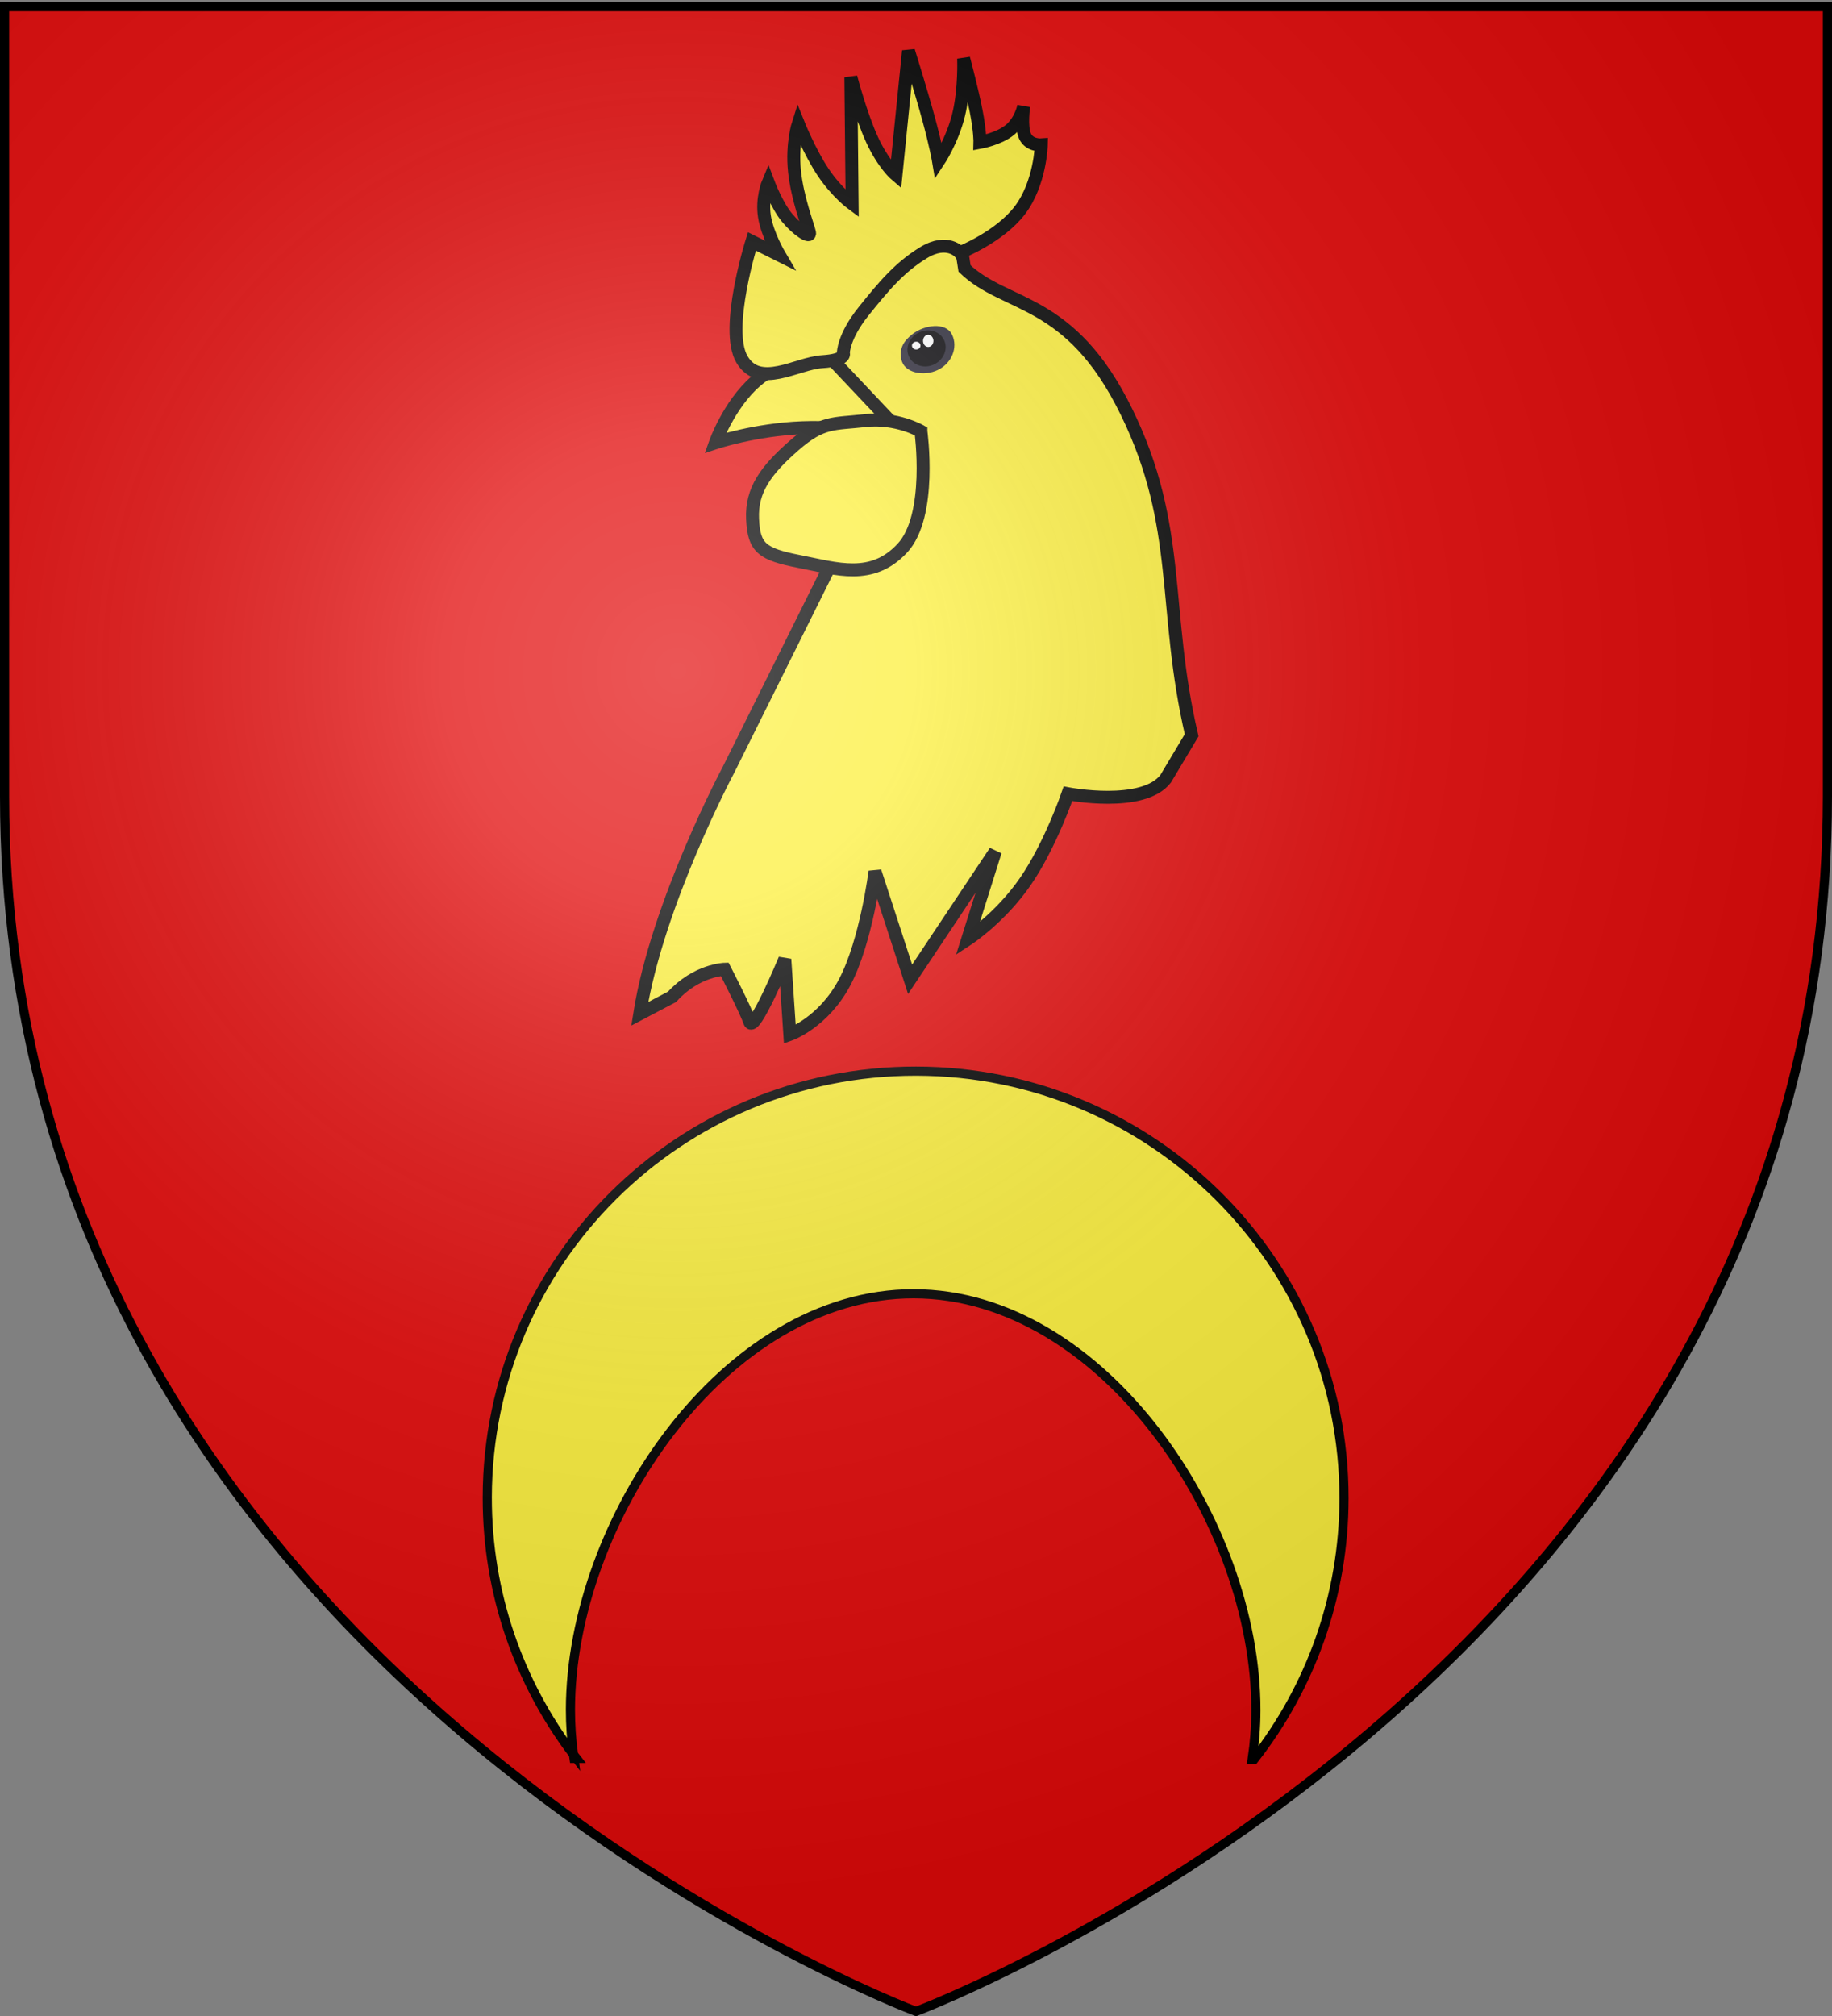 <svg xmlns="http://www.w3.org/2000/svg" xmlns:xlink="http://www.w3.org/1999/xlink" width="600" height="660" version="1.0"><rect width="100%" height="100%" fill="#808080" stroke="none"/><desc>Flag of Canton of Valais (Wallis)</desc><defs><radialGradient xlink:href="#b" id="c" cx="221.445" cy="226.331" r="300" fx="221.445" fy="226.331" gradientTransform="matrix(1.353 0 0 1.349 -77.63 -85.747)" gradientUnits="userSpaceOnUse"/><linearGradient id="b"><stop offset="0" style="stop-color:white;stop-opacity:.314"/><stop offset=".19" style="stop-color:white;stop-opacity:.251"/><stop offset=".6" style="stop-color:#6b6b6b;stop-opacity:.125"/><stop offset="1" style="stop-color:black;stop-opacity:.125"/></linearGradient></defs><g style="opacity:1;display:inline"><path d="M300 658.5s298.5-112.32 298.5-397.772V2.176H1.5v258.552C1.5 546.18 300 658.5 300 658.5" style="fill:#e20909;fill-opacity:1;fill-rule:evenodd;stroke:none;stroke-width:1px;stroke-linecap:butt;stroke-linejoin:miter;stroke-opacity:1"/></g><g style="display:inline"><path d="M-323.646 299.74c6.462-40.733 32.771-90.005 32.771-90.005l47.08-94.62-13.385-69.235 49.849-42.003 3.35 21.398c15.352 14.705 38.892 10.32 59.662 52.784s13.155 72.696 24.002 119.084l-9.564 16.021c-8.308 10.847-36.002 5.539-36.002 5.539s-6.462 18.924-15.693 32.31c-9.231 13.385-21.232 21.231-21.232 21.231l10.154-32.31-31.386 47.08-12.924-39.694s-3.23 25.617-11.078 40.617c-7.846 15.001-20.308 19.386-20.308 19.386l-1.847-27.694s-11.42 27.587-12.923 23.079c-1.385-4.155-9.232-19.386-9.232-19.386s-10.385.23-19.385 10.154z" style="fill:#fcef3c;fill-opacity:1;fill-rule:evenodd;stroke:#000;stroke-width:4.768;stroke-linecap:butt;stroke-linejoin:miter;stroke-miterlimit:4;stroke-dasharray:none;stroke-opacity:1" transform="translate(497.24 65.442)scale(.889)"/><path d="M-295.786 89.448s4.912-13.871 14.735-22.52c9.823-8.65 24.558-12.076 24.558-12.076l30.225 31.985s-20.024-3.59-37.404-2.938c-17.38.653-32.114 5.549-32.114 5.549z" style="fill:#fcef3c;fill-opacity:1;fill-rule:evenodd;stroke:#000;stroke-width:4.768;stroke-linecap:butt;stroke-linejoin:miter;stroke-miterlimit:4;stroke-dasharray:none;stroke-opacity:1" transform="translate(497.24 65.442)scale(.889)"/><path d="M251.607 232.362c0 4.042-3.6 7.322-8.036 7.322-4.435 0-9.126-3.43-8.035-7.322.778-2.775 2.408-4.228 5.834-5.012 4.324-.989 10.237.97 10.237 5.012" style="fill:#2b2938;fill-opacity:1;stroke:none;stroke-width:5;stroke-miterlimit:4;stroke-opacity:1" transform="scale(1.148)rotate(-25.702 -38.5 120.057)"/><path d="M251.607 232.362c0 4.044-3.598 7.322-8.036 7.322s-8.035-3.278-8.035-7.322c0-4.043 3.597-7.321 8.035-7.321s8.036 3.278 8.036 7.321" style="fill:#000;fill-opacity:.796;stroke:none;stroke-width:5;stroke-miterlimit:4;stroke-dasharray:none;stroke-opacity:1" transform="matrix(.713 -.343 .343 .713 50.086 31.937)"/><path d="M251.607 232.362c0 4.044-3.598 7.322-8.036 7.322s-8.035-3.278-8.035-7.322c0-4.043 3.597-7.321 8.035-7.321s8.036 3.278 8.036 7.321" style="fill:#fff;fill-opacity:1;stroke:none;stroke-width:5;stroke-miterlimit:4;stroke-dasharray:none;stroke-opacity:1" transform="translate(257.689 72.714)scale(.174)"/><path d="M251.607 232.362c0 4.044-3.598 7.322-8.036 7.322s-8.035-3.278-8.035-7.322c0-4.043 3.597-7.321 8.035-7.321s8.036 3.278 8.036 7.321" style="fill:#fff;fill-opacity:1;stroke:none;stroke-width:5;stroke-miterlimit:4;stroke-dasharray:none;stroke-opacity:1" transform="matrix(.212 0 0 .272 252.364 48.398)"/><path d="M-220.067 85.205s4.325 31.087-6.854 43.081-24.07 7.588-37.86 4.896-16.808-4.977-17.297-15.666 4.977-18.032 15.34-27.09c10.362-9.056 14.442-7.832 26.11-9.138 11.667-1.305 20.561 3.917 20.561 3.917zM-256.479 59.596c-9.347.577-23.078 10.155-29.54-.923s3.692-43.387 3.692-43.387l10.155 5.077s-4.5-7.616-5.539-14.308 1.385-12.463 1.385-12.463 3.115 8.309 6.923 12.924 8.77 7.847 8.308 5.539-4.5-12.578-5.538-22.617 1.384-17.54 1.384-17.54 4.27 10.617 9.232 18.002 10.616 11.54 10.616 11.54l-.462-46.619s3.692 14.078 7.847 23.078c4.154 9 8.77 12.924 8.77 12.924l4.615-45.695s4.616 14.77 7.385 24.925c2.77 10.154 3.692 15.693 3.692 15.693s5.078-7.616 7.386-17.078 1.846-20.77 1.846-20.77 3.115 11.654 4.615 19.385 1.385 11.54 1.385 11.54 7.039-1.27 11.078-4.616c4.038-3.347 5.077-8.77 5.077-8.77s-1.154 7.5.461 11.078c1.616 3.577 6 3.23 6 3.23s-.345 14.078-7.846 24.002c-7.5 9.924-22.155 15.693-22.155 15.693s-4.5-5.423-13.385 0-14.77 12.462-22.155 21.694c-7.385 9.23-7.385 15.231-7.385 15.231s1.5 2.654-7.847 3.231z" style="fill:#fcef3c;fill-opacity:1;fill-rule:evenodd;stroke:#000;stroke-width:4.768;stroke-linecap:butt;stroke-linejoin:miter;stroke-miterlimit:4;stroke-dasharray:none;stroke-opacity:1" transform="translate(497.24 65.442)scale(.889)"/><g style="fill:#fcef3c;fill-opacity:1"><path d="M207.714-13.133c-67.522 0-129.78 22.563-179.812 60.562 10.3-1.364 20.83-2.125 31.5-2.125 131.836 0 291.135 107.432 291.135 239.813S191.238 524.992 59.402 524.992c-11.629 0-23.063-.941-34.25-2.563v1.313c50.489 39.272 113.802 62.687 182.562 62.687 164.796 0 298.563-134.336 298.563-299.812 0-165.477-133.767-299.75-298.563-299.75zM27.902 47.429c-.926.123-1.828.304-2.75.438v1.75c.922-.718 1.819-1.48 2.75-2.188z" style="opacity:1;fill:#fcef3c;fill-opacity:1;fill-rule:nonzero;stroke:#000;stroke-width:6.404;stroke-linecap:butt;stroke-linejoin:miter;marker:none;marker-start:none;marker-mid:none;marker-end:none;stroke-miterlimit:4;stroke-dasharray:none;stroke-dashoffset:0;stroke-opacity:1;visibility:visible;display:inline;overflow:visible" transform="rotate(-89.915 376.933 210.79)scale(.468)"/></g></g><g style="display:inline"><path d="M300 658.5s298.5-112.32 298.5-397.772V2.176H1.5v258.552C1.5 546.18 300 658.5 300 658.5" style="opacity:1;fill:url(#c);fill-opacity:1;fill-rule:evenodd;stroke:none;stroke-width:1px;stroke-linecap:butt;stroke-linejoin:miter;stroke-opacity:1"/></g><g style="opacity:1"><path d="M300 658.5S1.5 546.18 1.5 260.728V2.176h597v258.552C598.5 546.18 300 658.5 300 658.5z" style="opacity:1;fill:none;fill-opacity:1;fill-rule:evenodd;stroke:#000;stroke-width:3;stroke-linecap:butt;stroke-linejoin:miter;stroke-miterlimit:4;stroke-dasharray:none;stroke-opacity:1"/></g></svg>